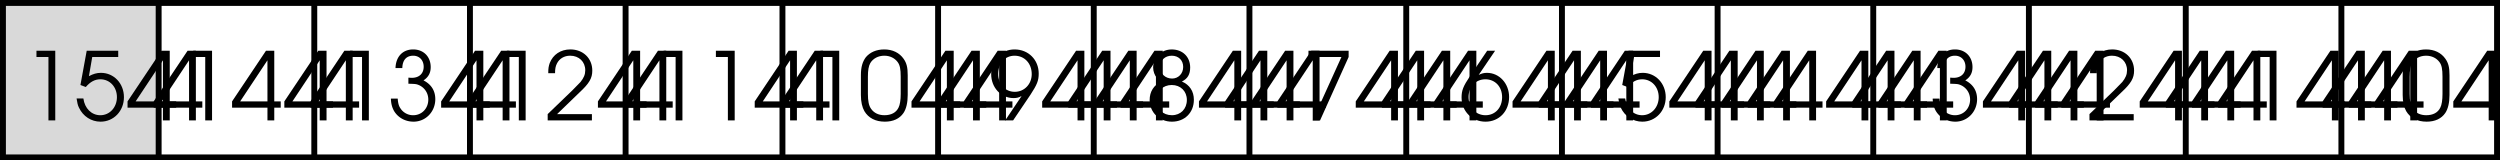 <svg xmlns="http://www.w3.org/2000/svg" xmlns:xlink="http://www.w3.org/1999/xlink" width="212" height="13.598"><defs><path id="a" d="M2.25 0h.578v-5.906H1.234v.531H2.25Zm0 0"/><path id="b" d="m.531-3 .453.172c.375-.438.766-.656 1.235-.656.812 0 1.406.656 1.406 1.515 0 .86-.61 1.532-1.406 1.532C1.469-.438.89-1.016.78-1.86H.203c.063.39.094.562.203.78C.75-.343 1.453.11 2.234.11 3.36.11 4.22-.797 4.22-1.969c0-1.156-.844-2.062-1.953-2.062-.36 0-.657.093-1.016.281l.281-1.625h2.203v-.531H1.063Zm0 0"/><path id="c" d="M3.094 0h.578v-1.078h.547v-.531h-.547v-4.297h-.703L.094-1.61v.53h3zm0-1.61H.78l2.313-3.484zm0 0"/><path id="d" d="M1.234-4.438c.016-.671.344-1.046.922-1.046.531 0 .89.39.89.937 0 .578-.39.938-1 .938-.062 0-.062 0-.296-.016v.516c.39.015.531.015.688.046.593.157 1 .672 1 1.297 0 .75-.547 1.329-1.282 1.329a1.27 1.27 0 0 1-1.078-.579c-.14-.203-.203-.421-.234-.828H.266c.015.422.093.719.25 1.016.328.578.953.937 1.671.937 1.032 0 1.844-.843 1.844-1.906 0-.703-.328-1.25-1-1.594.422-.28.61-.64.61-1.125 0-.89-.61-1.5-1.485-1.5-.89 0-1.469.61-1.5 1.579zm0 0"/><path id="e" d="M.266 0h3.75v-.531H1.062L2.954-2.36c.844-.782 1.094-1.22 1.094-1.86 0-1.047-.781-1.797-1.86-1.797-.828 0-1.468.438-1.75 1.157-.093.28-.124.437-.124.859H.89c0-.375.046-.594.156-.813.203-.421.625-.671 1.125-.671.75 0 1.281.515 1.281 1.234 0 .36-.125.656-.406 1-.188.203-.235.25-.703.719l-2.078 2zm0 0"/><path id="f" d="M.234-2.156c0 .594.11 1.047.297 1.375.344.578.938.89 1.735.89.703 0 1.25-.25 1.578-.734.234-.344.36-.875.36-1.531v-1.672c0-.672-.095-1.031-.345-1.39-.359-.516-.937-.798-1.64-.798-.672 0-1.203.235-1.563.657-.281.375-.422.828-.422 1.53zM3.61-2.25c0 .516-.062.938-.187 1.172-.203.422-.625.64-1.188.64-.5 0-.89-.187-1.14-.546C.906-1.25.828-1.641.828-2.25v-1.453c0-.547.063-.906.203-1.156.235-.391.672-.625 1.188-.625.484 0 .875.203 1.125.53.203.266.265.61.265 1.25zm0 0"/><path id="g" d="M2.063 0 3.53-2.172c.563-.86.703-1.203.703-1.797 0-1.172-.875-2.047-2.046-2.047-1.141 0-1.985.875-1.985 2.094 0 1.14.828 2.031 1.89 2.031.25 0 .423-.03.688-.171L1.391 0Zm.124-5.484c.844 0 1.454.656 1.454 1.562 0 .844-.625 1.5-1.438 1.5-.812 0-1.406-.64-1.406-1.515 0-.907.578-1.547 1.39-1.547zm0 0"/><path id="h" d="M1.344-3.297c-.657.313-1 .86-1 1.578C.344-.687 1.156.11 2.234.11c1.079 0 1.86-.765 1.86-1.859 0-.719-.36-1.266-1.016-1.547.485-.234.703-.61.703-1.187 0-.907-.64-1.532-1.562-1.532-.89 0-1.578.657-1.578 1.532 0 .328.125.656.312.875.094.125.188.187.39.312zM2.219-3c.75 0 1.281.531 1.281 1.266 0 .765-.531 1.296-1.266 1.296-.765 0-1.312-.53-1.312-1.296C.922-2.47 1.469-3 2.219-3Zm0-2.484c.578 0 .969.39.969.953 0 .562-.407.984-.938.984-.594 0-1.016-.422-1.016-.984 0-.563.407-.953.985-.953zm0 0"/><path id="i" d="M.875 0H1.5l2.422-5.375v-.531H.516v.531h2.796Zm0 0"/><path id="j" d="M2.375-5.906.906-3.734C.344-2.891.203-2.547.203-1.938.203-.78 1.078.11 2.234.11c1.157 0 2-.89 2-2.093 0-1.141-.828-2.047-1.875-2.047-.265 0-.437.047-.703.172l1.39-2.047Zm-.156 2.422c.828 0 1.422.625 1.422 1.515 0 .89-.579 1.532-1.407 1.532-.828 0-1.437-.657-1.437-1.547 0-.86.61-1.5 1.422-1.5zm0 0"/></defs><path fill="#d9d9d9" d="M13.453 13.25v-13H.25v13h13.203"/><path fill="none" stroke="#d9d9d9" stroke-miterlimit="10" stroke-width=".25" d="M13.453 13.25v-13H.25v13Zm0 0"/><g transform="translate(-92.773 -778.727)"><use xlink:href="#a" width="100%" height="100%" x="94.631" y="788.935"/><use xlink:href="#b" width="100%" height="100%" x="99.063" y="788.935"/><use xlink:href="#c" width="100%" height="100%" x="103.495" y="788.935"/><use xlink:href="#c" width="100%" height="100%" x="105.711" y="788.935"/><use xlink:href="#a" width="100%" height="100%" x="107.927" y="788.935"/><use xlink:href="#c" width="100%" height="100%" x="112.359" y="788.935"/><use xlink:href="#c" width="100%" height="100%" x="116.791" y="788.935"/><use xlink:href="#c" width="100%" height="100%" x="119.007" y="788.935"/><use xlink:href="#a" width="100%" height="100%" x="121.223" y="788.935"/><use xlink:href="#d" width="100%" height="100%" x="125.655" y="788.935"/><use xlink:href="#c" width="100%" height="100%" x="130.087" y="788.935"/><use xlink:href="#c" width="100%" height="100%" x="132.303" y="788.935"/><use xlink:href="#a" width="100%" height="100%" x="134.519" y="788.935"/><use xlink:href="#e" width="100%" height="100%" x="138.951" y="788.935"/><use xlink:href="#c" width="100%" height="100%" x="143.383" y="788.935"/><use xlink:href="#c" width="100%" height="100%" x="145.599" y="788.935"/><use xlink:href="#a" width="100%" height="100%" x="147.815" y="788.935"/><use xlink:href="#a" width="100%" height="100%" x="152.247" y="788.935"/><use xlink:href="#c" width="100%" height="100%" x="156.679" y="788.935"/><use xlink:href="#c" width="100%" height="100%" x="158.895" y="788.935"/><use xlink:href="#a" width="100%" height="100%" x="161.111" y="788.935"/><use xlink:href="#f" width="100%" height="100%" x="165.543" y="788.935"/><use xlink:href="#c" width="100%" height="100%" x="169.975" y="788.935"/><use xlink:href="#c" width="100%" height="100%" x="172.191" y="788.935"/><use xlink:href="#c" width="100%" height="100%" x="174.407" y="788.935"/><use xlink:href="#g" width="100%" height="100%" x="176.623" y="788.935"/><use xlink:href="#c" width="100%" height="100%" x="181.055" y="788.935"/><use xlink:href="#c" width="100%" height="100%" x="183.271" y="788.935"/><use xlink:href="#c" width="100%" height="100%" x="185.487" y="788.935"/><use xlink:href="#c" width="100%" height="100%" x="187.703" y="788.935"/><use xlink:href="#h" width="100%" height="100%" x="189.919" y="788.935"/><use xlink:href="#c" width="100%" height="100%" x="194.351" y="788.935"/><use xlink:href="#c" width="100%" height="100%" x="196.567" y="788.935"/><use xlink:href="#c" width="100%" height="100%" x="198.783" y="788.935"/><use xlink:href="#c" width="100%" height="100%" x="200.999" y="788.935"/><use xlink:href="#i" width="100%" height="100%" x="203.215" y="788.935"/><use xlink:href="#c" width="100%" height="100%" x="207.647" y="788.935"/><use xlink:href="#c" width="100%" height="100%" x="209.863" y="788.935"/><use xlink:href="#c" width="100%" height="100%" x="212.079" y="788.935"/><use xlink:href="#c" width="100%" height="100%" x="214.295" y="788.935"/><use xlink:href="#j" width="100%" height="100%" x="216.511" y="788.935"/><use xlink:href="#c" width="100%" height="100%" x="220.943" y="788.935"/><use xlink:href="#c" width="100%" height="100%" x="223.159" y="788.935"/><use xlink:href="#c" width="100%" height="100%" x="225.375" y="788.935"/><use xlink:href="#c" width="100%" height="100%" x="227.591" y="788.935"/><use xlink:href="#b" width="100%" height="100%" x="229.807" y="788.935"/><use xlink:href="#c" width="100%" height="100%" x="234.239" y="788.935"/><use xlink:href="#c" width="100%" height="100%" x="236.455" y="788.935"/><use xlink:href="#c" width="100%" height="100%" x="238.671" y="788.935"/><use xlink:href="#c" width="100%" height="100%" x="240.887" y="788.935"/><use xlink:href="#c" width="100%" height="100%" x="243.103" y="788.935"/><use xlink:href="#c" width="100%" height="100%" x="247.535" y="788.935"/><use xlink:href="#c" width="100%" height="100%" x="249.751" y="788.935"/><use xlink:href="#c" width="100%" height="100%" x="251.967" y="788.935"/><use xlink:href="#c" width="100%" height="100%" x="254.183" y="788.935"/><use xlink:href="#d" width="100%" height="100%" x="256.399" y="788.935"/><use xlink:href="#c" width="100%" height="100%" x="260.831" y="788.935"/><use xlink:href="#c" width="100%" height="100%" x="263.047" y="788.935"/><use xlink:href="#c" width="100%" height="100%" x="265.263" y="788.935"/><use xlink:href="#c" width="100%" height="100%" x="267.479" y="788.935"/><use xlink:href="#e" width="100%" height="100%" x="269.695" y="788.935"/><use xlink:href="#c" width="100%" height="100%" x="274.127" y="788.935"/><use xlink:href="#c" width="100%" height="100%" x="276.343" y="788.935"/><use xlink:href="#c" width="100%" height="100%" x="278.559" y="788.935"/><use xlink:href="#c" width="100%" height="100%" x="280.775" y="788.935"/><use xlink:href="#a" width="100%" height="100%" x="282.991" y="788.935"/><use xlink:href="#c" width="100%" height="100%" x="287.423" y="788.935"/><use xlink:href="#c" width="100%" height="100%" x="289.639" y="788.935"/><use xlink:href="#c" width="100%" height="100%" x="291.855" y="788.935"/><use xlink:href="#c" width="100%" height="100%" x="294.071" y="788.935"/><use xlink:href="#f" width="100%" height="100%" x="296.287" y="788.935"/><use xlink:href="#c" width="100%" height="100%" x="300.719" y="788.935"/></g><path fill="none" stroke="#000" stroke-miterlimit="10" stroke-width=".5" d="M211.75 13.348V.25H.25v13.098ZM13.453.25v13.098M26.652.25v13.098M39.852.25v13.098M53.05.25v13.098M66.352.25v13.098M79.55.25v13.098M92.75.25v13.098M105.953.25v13.098M119.25.25v13.098M132.453.25v13.098M145.652.25v13.098M158.852.25v13.098M172.05.25v13.098M185.352.25v13.098M198.55.25v13.098"/></svg>
